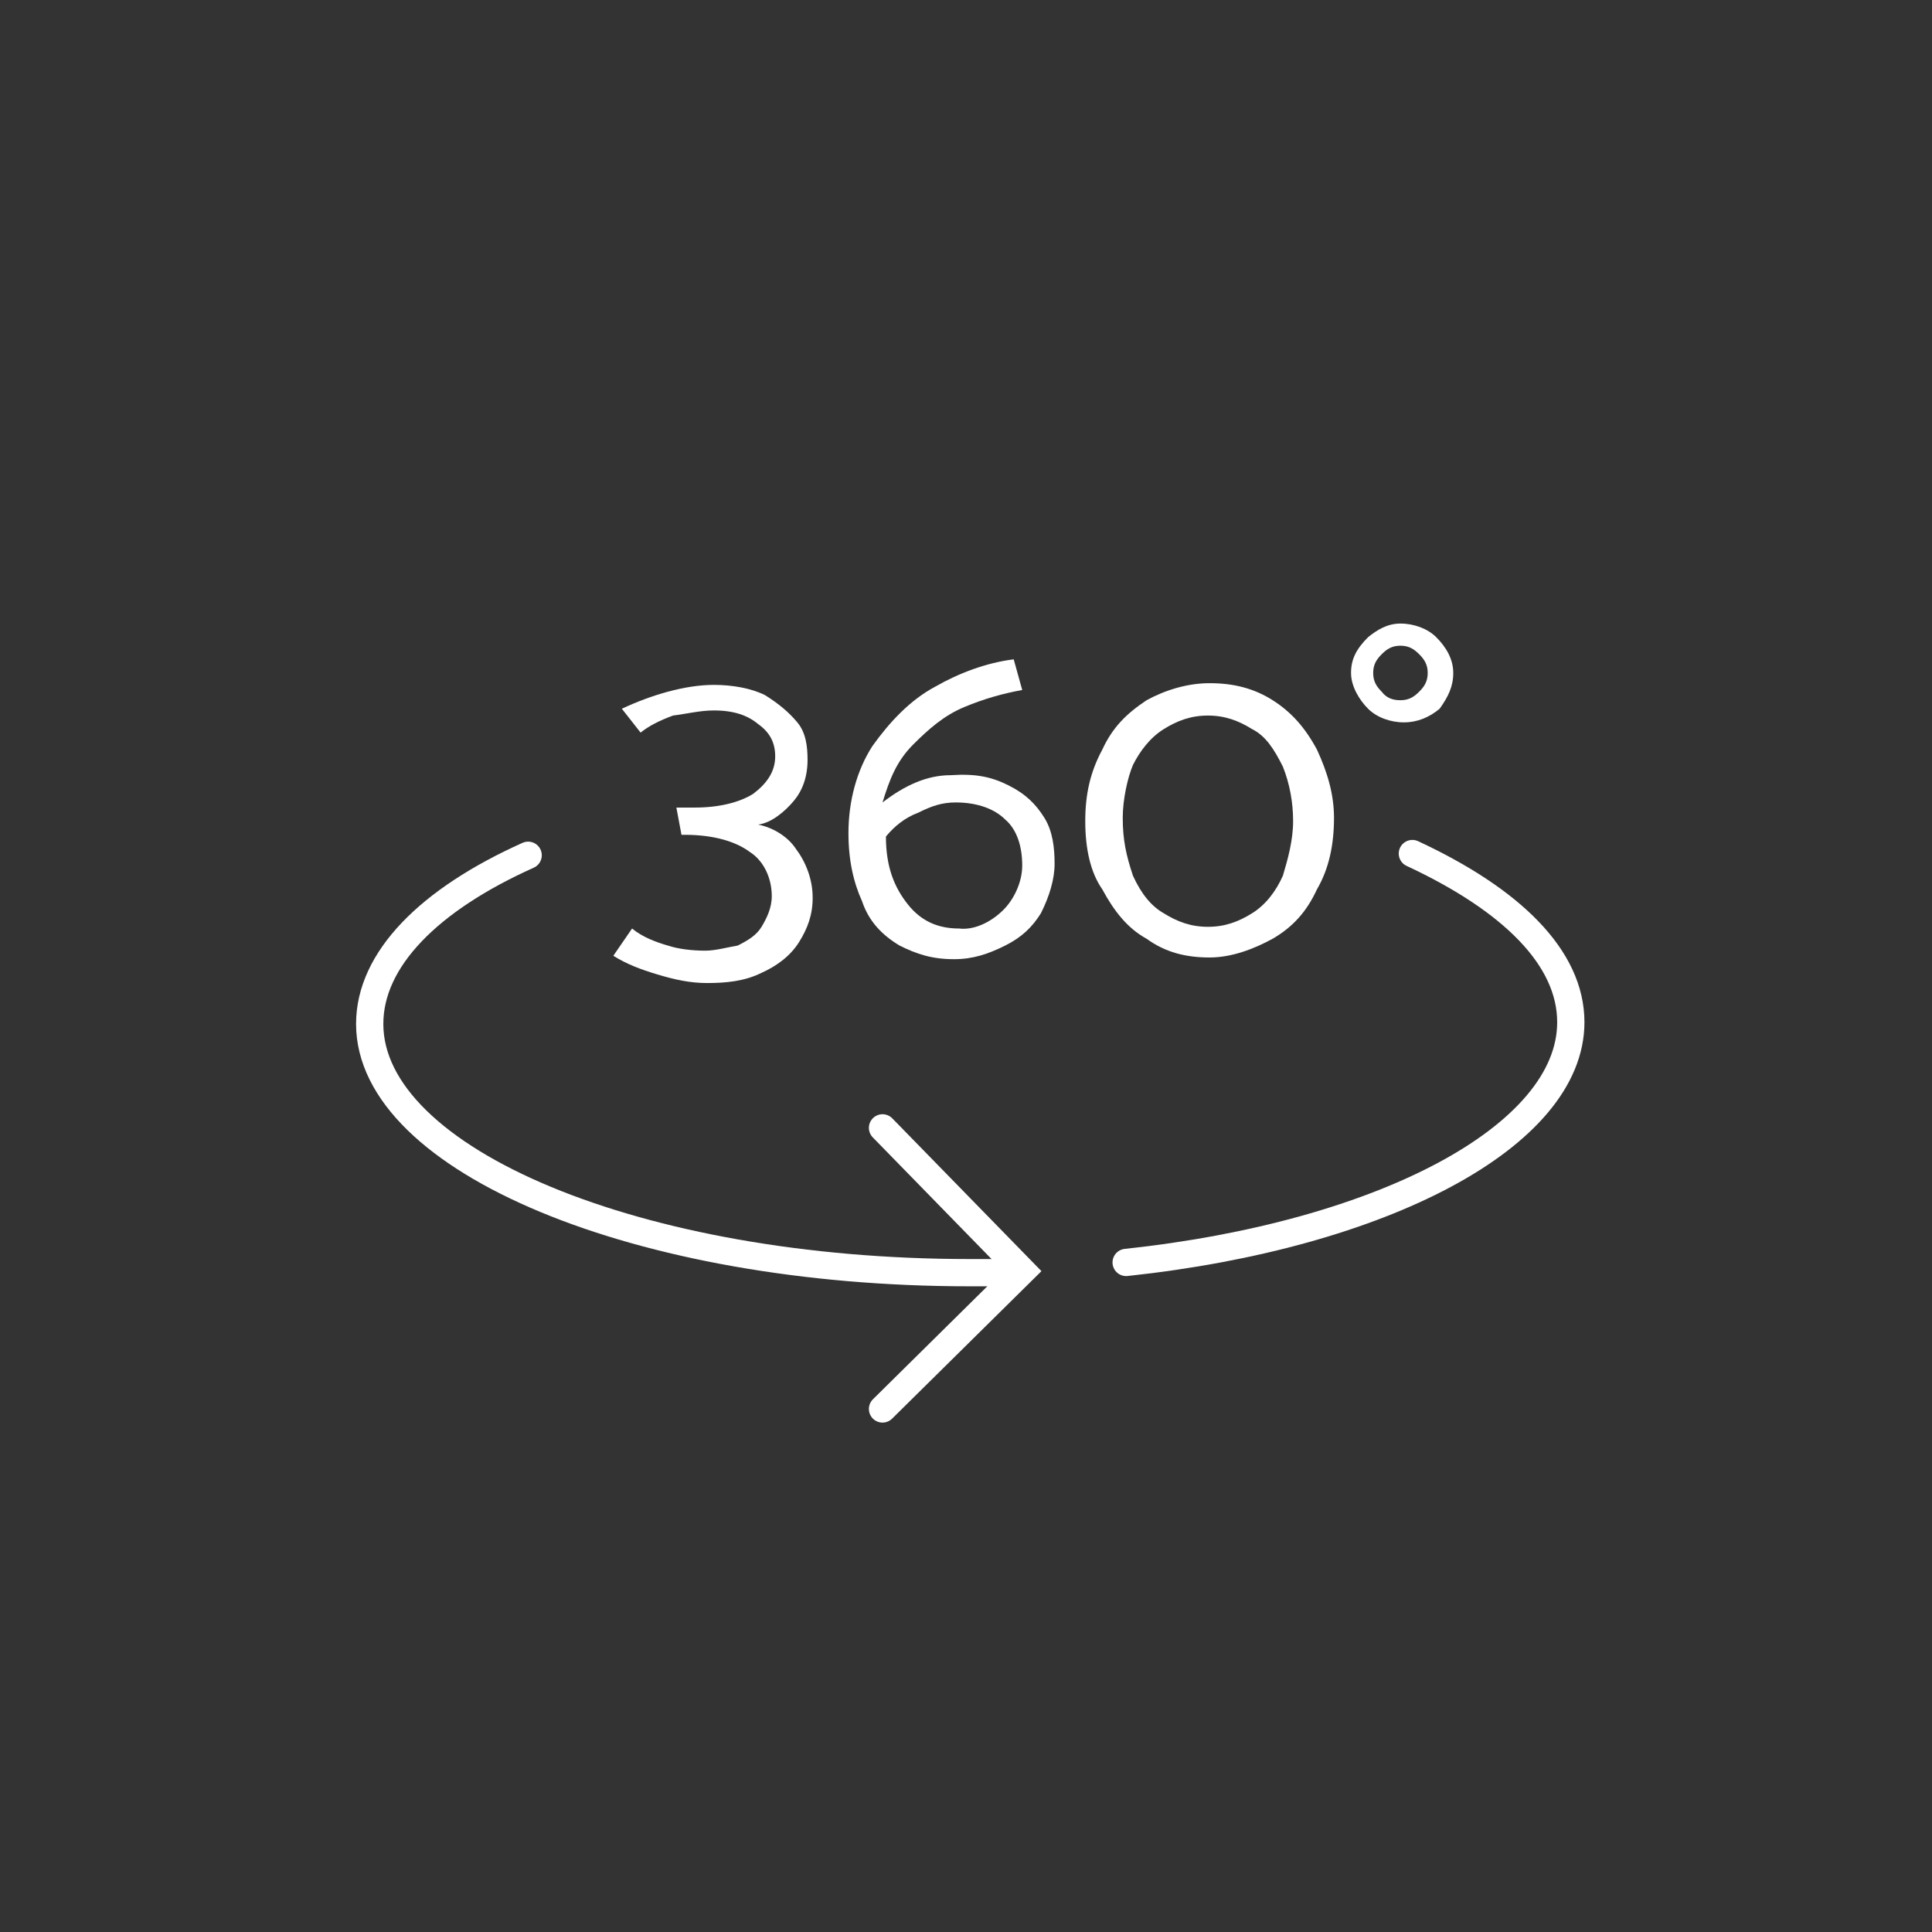 <?xml version="1.0" encoding="utf-8"?>
<!-- Generator: Adobe Illustrator 25.0.0, SVG Export Plug-In . SVG Version: 6.00 Build 0)  -->
<svg version="1.1" id="Ebene_1" xmlns="http://www.w3.org/2000/svg" xmlns:xlink="http://www.w3.org/1999/xlink" x="0px" y="0px"
	 viewBox="0 0 113.4 113.4" style="enable-background:new 0 0 113.4 113.4;" xml:space="preserve">
<rect x="0" y="0" width="113.4" height="113.4" fill="#333333" stroke="none"/>
<style type="text/css">
	.st0{fill:#FFFFFF;}
	.st1{fill:none;stroke:#FFFFFF;stroke-width:1.6;stroke-linecap:round;stroke-miterlimit:10;}
</style>
<g id="Ebene_1_2_">
	<g id="Ebene_1_1_">
	</g>
	<g id="Capa_1">
	</g>
</g>
<g id="Layer_1_1_">
	<g>
		<g>
			<path class="st0" d="M41.9,40.2c1.1,0,2.2,0.2,3,0.6c0.8,0.5,1.4,1,1.9,1.6s0.6,1.4,0.6,2.2c0,1-0.3,1.8-0.8,2.4
				s-1.3,1.3-2.1,1.4c1,0.2,1.8,0.8,2.2,1.4c0.6,0.8,1,1.8,1,2.9c0,1-0.3,1.8-0.8,2.6s-1.3,1.4-2.2,1.8c-1,0.5-2.1,0.6-3.2,0.6
				c-1,0-1.9-0.2-2.9-0.5s-1.8-0.6-2.6-1.1l1.1-1.6c0.6,0.5,1.4,0.8,2.1,1c0.6,0.2,1.4,0.3,2.2,0.3c0.6,0,1.3-0.2,1.9-0.3
				c0.6-0.3,1.1-0.6,1.4-1.1c0.3-0.5,0.6-1.1,0.6-1.8c0-1.1-0.5-2.1-1.3-2.6c-0.8-0.6-2.1-1-3.8-1H40l-0.3-1.6h1.1
				c1.4,0,2.6-0.3,3.4-0.8c0.8-0.6,1.3-1.3,1.3-2.2c0-0.8-0.3-1.4-1-1.9c-0.6-0.5-1.4-0.8-2.6-0.8c-0.8,0-1.6,0.2-2.4,0.3
				c-0.8,0.3-1.4,0.6-1.9,1l-1.1-1.4C38.2,40.8,40.2,40.2,41.9,40.2z"/>
			<path class="st0" d="M59.2,46.1c1,0.5,1.6,1.1,2.1,1.9s0.6,1.8,0.6,2.7s-0.3,1.9-0.8,2.9C60.6,54.4,60,55,59,55.5s-1.9,0.8-3,0.8
				c-1.3,0-2.2-0.3-3.2-0.8c-1-0.6-1.8-1.4-2.2-2.6c-0.5-1.1-0.8-2.4-0.8-4c0-1.9,0.5-3.7,1.4-5.1c1-1.4,2.2-2.7,3.7-3.5
				c1.4-0.8,3-1.4,4.6-1.6l0.5,1.8c-1.1,0.2-2.2,0.5-3.4,1s-2.1,1.3-3,2.2c-1,1-1.4,2.1-1.8,3.4c1.3-1,2.6-1.6,4-1.6
				C57.3,45.4,58.2,45.6,59.2,46.1z M58.9,53.4c0.6-0.6,1.1-1.6,1.1-2.6c0-1.1-0.3-2.1-1-2.7c-0.6-0.6-1.6-1-2.9-1
				c-0.8,0-1.4,0.2-2.2,0.6c-0.8,0.3-1.4,0.8-1.9,1.4c0,1.8,0.5,3,1.3,4s1.8,1.4,3,1.4C57.1,54.6,58.1,54.2,58.9,53.4z"/>
			<path class="st0" d="M63.7,48.2c0-1.6,0.3-2.9,1-4.2c0.6-1.3,1.4-2.1,2.6-2.9c1.1-0.6,2.4-1,3.7-1c1.4,0,2.6,0.3,3.7,1
				s1.9,1.6,2.6,2.9c0.6,1.3,1,2.6,1,4c0,1.6-0.3,3-1,4.2c-0.6,1.3-1.4,2.2-2.6,2.9c-1.1,0.6-2.4,1.1-3.7,1.1
				c-1.4,0-2.6-0.3-3.7-1.1c-1.1-0.6-1.9-1.6-2.6-2.9C64,51.2,63.7,49.8,63.7,48.2z M65.9,48c0,1.3,0.2,2.2,0.6,3.4
				c0.5,1.1,1.1,1.8,1.8,2.2c0.8,0.5,1.6,0.8,2.6,0.8s1.8-0.3,2.6-0.8c0.8-0.5,1.4-1.3,1.8-2.2c0.3-1,0.6-2.1,0.6-3.2
				c0-1.1-0.2-2.2-0.6-3.2c-0.5-1-1-1.8-1.8-2.2c-0.8-0.5-1.6-0.8-2.6-0.8s-1.8,0.3-2.6,0.8c-0.8,0.5-1.4,1.3-1.8,2.1
				C66.2,45.6,65.9,46.9,65.9,48z"/>
			<path class="st0" d="M82.2,36.6c0.8,0,1.6,0.3,2.1,0.8c0.6,0.6,1,1.3,1,2.1s-0.3,1.4-0.8,2.1c-0.6,0.5-1.3,0.8-2.1,0.8
				c-0.8,0-1.6-0.3-2.1-0.8s-1-1.3-1-2.1s0.3-1.4,1-2.1C80.8,37,81.4,36.6,82.2,36.6z M82.2,41.1c0.5,0,0.8-0.2,1.1-0.5
				c0.3-0.3,0.5-0.6,0.5-1.1s-0.2-0.8-0.5-1.1s-0.6-0.5-1.1-0.5s-0.8,0.2-1.1,0.5s-0.5,0.6-0.5,1.1s0.2,0.8,0.5,1.1
				C81.4,41,81.8,41.1,82.2,41.1z"/>
		</g>
		<polyline class="st1" points="51.8,82.7 60,74.6 51.8,66.2 		"/>
		<path class="st1" d="M31,50.2c-5.8,2.6-9.3,6.1-9.3,9.9c0,8,15.8,14.6,35.2,14.6c1,0,1.9,0,2.9,0"/>
		<path class="st1" d="M66.1,74.1c15-1.6,26.1-7.4,26.1-14.1c0-3.8-3.5-7.2-9.3-9.9"/>
	</g>
</g>
</svg>
